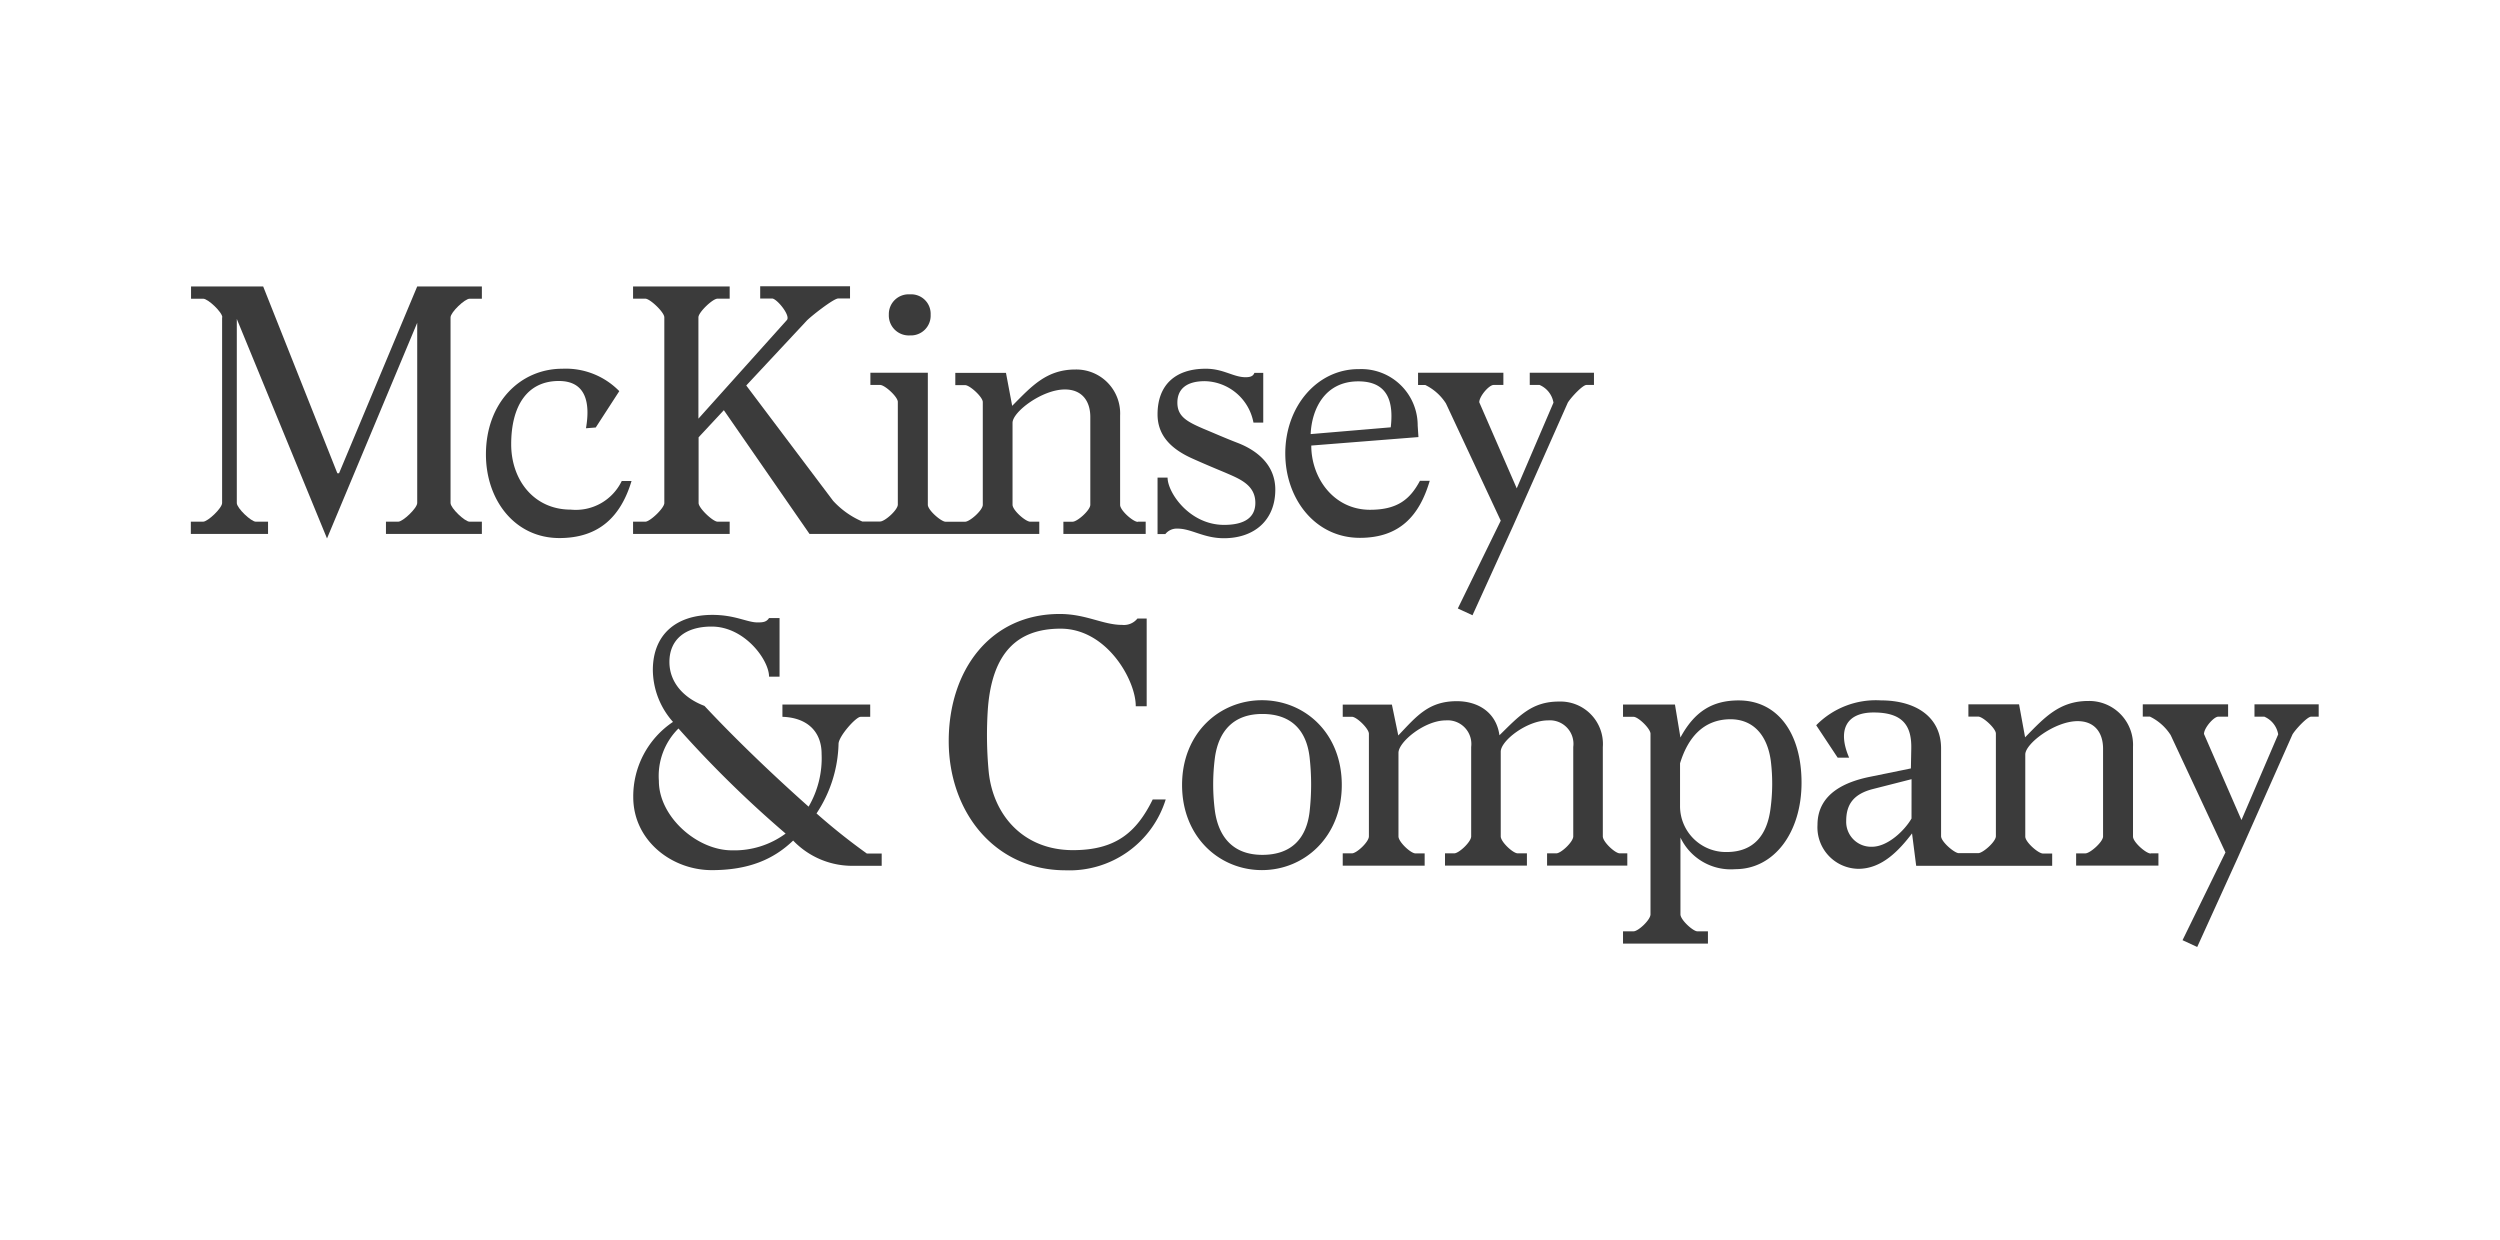 <?xml version="1.0" encoding="UTF-8" standalone="no"?>
<svg
   width="262"
   height="130"
   viewBox="0 0 262 130"
   version="1.1"
   id="svg1"
   xmlns="http://www.w3.org/2000/svg"
   xmlns:svg="http://www.w3.org/2000/svg">
  <defs
     id="defs1">
    <clipPath
       id="clip-path">
      <rect
         id="Rectángulo_3381"
         data-name="Rectángulo 3381"
         width="223"
         height="69.241"
         transform="translate(0 0)"
         fill="none" />
    </clipPath>
  </defs>
  <g
     id="McKinsey_Company"
     data-name="McKinsey&amp;Company"
     transform="translate(-397 -2312)">
    <rect
       id="Rectángulo_3370"
       data-name="Rectángulo 3370"
       width="262"
       height="130"
       transform="translate(397 2312)"
       fill="#fff" />
    <g
       id="Grupo_693"
       data-name="Grupo 693"
       transform="translate(417 2342)"
       clip-path="url(#clip-path)">
      <path
         id="Trazado_886"
         data-name="Trazado 886"
         d="M3.3,3.25C3.3,2.717,1.8,1.3,1.3,1.3H.021V.013H7.58l7.775,19.581h.177L23.724.013H30.5V1.3H29.212c-.495,0-1.995,1.421-1.995,1.955V22.712c0,.533,1.5,1.955,1.995,1.955H30.5v1.283H20.448V24.667h1.283c.493,0,1.993-1.421,1.993-1.955V3.822l-9.454,22.6-9.453-23V22.712c0,.533,1.5,1.955,1.992,1.955H8.091v1.283H0V24.667H1.284c.493,0,1.993-1.421,1.993-1.955V3.25Z"
         transform="translate(0 0.006)"
         fill="#3b3b3b" />
      <path
         id="Trazado_887"
         data-name="Trazado 887"
         d="M31.241,12.04c.454-2.606.04-4.954-2.843-4.954-3.355,0-4.994,2.664-4.994,6.631,0,3.75,2.388,6.849,6.238,6.849a5.34,5.34,0,0,0,5.348-3h1.026c-1.105,3.671-3.355,5.98-7.559,5.98-4.678,0-7.7-3.987-7.7-8.763,0-5.429,3.592-8.982,8.014-8.982a7.842,7.842,0,0,1,5.961,2.349l-2.467,3.809Z"
         transform="translate(10.169 2.842)"
         fill="#3b3b3b" />
      <path
         id="Trazado_888"
         data-name="Trazado 888"
         d="M51.31,4.873A2.072,2.072,0,0,0,53.481,2.7,2.04,2.04,0,0,0,51.31.57,2.072,2.072,0,0,0,49.1,2.7,2.093,2.093,0,0,0,51.31,4.873"
         transform="translate(24.05 0.279)"
         fill="#3b3b3b" />
      <path
         id="Trazado_889"
         data-name="Trazado 889"
         d="M84.006,24.692c-.493,0-1.855-1.2-1.855-1.776V13.541a4.6,4.6,0,0,0-4.678-4.817c-3.041,0-4.6,1.757-6.633,3.809l-.651-3.455h-5.31v1.284h1.026c.493,0,1.855,1.243,1.855,1.776V22.9c0,.574-1.362,1.777-1.855,1.777H63.853C63.4,24.673,62,23.469,62,22.9V9.06h-6.02v1.283H57c.493,0,1.855,1.244,1.855,1.777V22.876c0,.572-1.362,1.777-1.855,1.777H55.128a8.857,8.857,0,0,1-3.059-2.172L42.97,10.4l6.317-6.77c.355-.395,2.822-2.349,3.316-2.349h1.243V0H44.431V1.283h1.243c.495,0,1.955,1.777,1.56,2.251L37.957,13.876V3.257c0-.533,1.5-1.955,1.993-1.955h1.283V.019H31.108V1.3h1.283c.493,0,1.993,1.421,1.993,1.955V22.718c0,.533-1.5,1.955-1.993,1.955H31.108v1.283H41.233V24.673H39.971c-.495,0-1.995-1.421-1.995-1.955V15.829l2.646-2.841L49.6,25.956h24.08V24.673h-.948c-.493,0-1.855-1.2-1.855-1.777V14.31c0-1.144,3.1-3.494,5.487-3.494,1.816,0,2.664,1.244,2.664,2.883v9.2c0,.574-1.362,1.777-1.855,1.777h-.967v1.283h8.625V24.673h-.828Z"
         transform="translate(15.237 0)"
         fill="#3b3b3b" />
      <path
         id="Trazado_890"
         data-name="Trazado 890"
         d="M69.051,17.211c0,1.56,2.29,4.954,5.922,4.954,2.111,0,3.276-.749,3.276-2.308,0-1.9-1.678-2.527-3.178-3.178-1.184-.495-2.132-.888-3.494-1.5C69.544,14.25,68,12.89,68,10.578,68,7.54,69.821,5.8,73.057,5.8c1.856,0,2.883.889,4.166.889.493,0,.79-.1.928-.454h.927v5.208H78.051a5.308,5.308,0,0,0-5.092-4.34c-1.953,0-2.881.848-2.881,2.25,0,1.459,1.007,1.993,2.743,2.743,1.284.533,2.251.968,3.632,1.5,1.816.711,3.888,2.171,3.888,4.876,0,3.215-2.211,5.091-5.389,5.091-2.132,0-3.394-1.007-4.855-1.007a1.526,1.526,0,0,0-1.283.574H68V17.211Z"
         transform="translate(33.311 2.843)"
         fill="#3b3b3b" />
      <path
         id="Trazado_891"
         data-name="Trazado 891"
         d="M76.987,14.673c0-4.994,3.4-8.882,7.737-8.844a5.907,5.907,0,0,1,6.14,5.922l.079,1.2-11.232.888c0,3.4,2.349,6.731,6.159,6.731,2.881,0,4.2-1.105,5.231-3.039h1.025c-1.085,3.69-3.178,5.98-7.322,5.98-4.7,0-7.816-4.106-7.816-8.842M88.04,11.928c.276-2.388-.1-4.817-3.4-4.817-3.494,0-4.875,2.883-4.994,5.527Z"
         transform="translate(37.71 2.855)"
         fill="#3b3b3b" />
      <path
         id="Trazado_892"
         data-name="Trazado 892"
         d="M89.249,9.3a5.37,5.37,0,0,0-2.171-1.934h-.751V6.081h8.942V7.365H94.242c-.474,0-1.5,1.184-1.5,1.816L96.669,18.2l3.85-8.981a2.459,2.459,0,0,0-1.46-1.855H98.033V6.081h6.73V7.365h-.79c-.395,0-1.6,1.283-1.953,1.855L96.275,22.168,92.032,31.5l-1.539-.711,4.5-9.2Z"
         transform="translate(42.285 2.979)"
         fill="#3b3b3b" />
      <path
         id="Trazado_893"
         data-name="Trazado 893"
         d="M34.911,28.053c0,2.072,1.421,3.75,3.671,4.6,3.355,3.592,7.382,7.421,10.916,10.56a10.066,10.066,0,0,0,1.362-5.527c0-2.388-1.56-3.809-4.106-3.888V32.514h9.2V33.8H54.945c-.493,0-2.29,2.034-2.309,2.823a13.755,13.755,0,0,1-2.309,7.3,65.163,65.163,0,0,0,5.27,4.2h1.56V49.41H54.332a8.57,8.57,0,0,1-6.454-2.644c-2.072,1.993-4.7,3.1-8.526,3.1-4.2,0-8.231-3.1-8.231-7.659a9.387,9.387,0,0,1,4.166-7.875A8.282,8.282,0,0,1,33.174,28.9c0-3.711,2.428-5.784,6.238-5.784,2.388,0,3.631.79,4.736.79.572,0,.928-.04,1.2-.454h1.105v6.138H45.352c0-1.757-2.565-5.25-6.019-5.25-2.764,0-4.422,1.362-4.422,3.711M33.806,40.528c0,3.711,3.967,7.263,7.658,7.263a9.06,9.06,0,0,0,5.626-1.757,116.176,116.176,0,0,1-11.23-11.013,7.012,7.012,0,0,0-2.053,5.506"
         transform="translate(15.244 11.324)"
         fill="#3b3b3b" />
      <path
         id="Trazado_894"
         data-name="Trazado 894"
         d="M72.912,32.685c0-2.665-3-8.093-7.875-8.093-4.5,0-7.165,2.487-7.619,8.349a40.933,40.933,0,0,0,.079,6.592c.434,4.52,3.573,8.27,8.842,8.27,4.5,0,6.671-1.894,8.349-5.308h1.363A10.56,10.56,0,0,1,65.57,49.916c-7.461,0-12.258-6.138-12.258-13.541,0-7.421,4.343-13.322,11.627-13.322,2.783,0,4.52,1.144,6.552,1.144a1.805,1.805,0,0,0,1.6-.67h.967v9.2H72.912Z"
         transform="translate(26.114 11.292)"
         fill="#3b3b3b" />
      <path
         id="Trazado_895"
         data-name="Trazado 895"
         d="M69.727,38c0-5.447,3.927-8.881,8.368-8.881,4.461,0,8.37,3.415,8.37,8.881,0,5.448-3.929,8.923-8.37,8.923S69.727,43.469,69.727,38m13.362,2.823a25.356,25.356,0,0,0,0-5.743c-.316-2.7-1.816-4.52-4.954-4.52-3.041,0-4.56,1.816-4.955,4.5a21.561,21.561,0,0,0,0,5.745c.395,2.606,1.856,4.52,4.955,4.52,3.178,0,4.638-1.856,4.954-4.5"
         transform="translate(34.154 14.264)"
         fill="#3b3b3b" />
      <path
         id="Trazado_896"
         data-name="Trazado 896"
         d="M108.286,43.358c0,.572,1.283,1.776,1.776,1.776h.79v1.284h-8.409V45.134h.968c.493,0,1.776-1.2,1.776-1.776V33.983a2.467,2.467,0,0,0-2.644-2.783c-2.211,0-4.955,2.132-4.955,3.276v8.882c0,.572,1.283,1.776,1.777,1.776h.967v1.284H91.746V45.134h.967c.493,0,1.776-1.2,1.776-1.776V33.983A2.481,2.481,0,0,0,91.825,31.2c-2.211,0-4.955,2.25-4.955,3.4v8.763c0,.572,1.284,1.776,1.777,1.776h.967v1.284H81.028V45.134h.967c.493,0,1.776-1.2,1.776-1.776V32.6c0-.533-1.283-1.777-1.776-1.777h-.967V29.542H86.18l.67,3.237c1.934-2.034,3.178-3.592,6.138-3.592,2.251,0,4.146,1.2,4.462,3.573,2.072-2.034,3.394-3.534,6.236-3.534a4.451,4.451,0,0,1,4.6,4.776Z"
         transform="translate(39.69 14.297)"
         fill="#3b3b3b" />
      <path
         id="Trazado_897"
         data-name="Trazado 897"
         d="M106.189,29.567l.574,3.455c1.46-2.7,3.315-3.888,6.1-3.888,4.106,0,6.592,3.453,6.592,8.628s-2.841,9.058-6.947,9.058a5.84,5.84,0,0,1-5.743-3.316v8.053c0,.574,1.321,1.777,1.776,1.777h1.105v1.283h-8.9V53.332h1.105c.493,0,1.776-1.2,1.776-1.777V32.627c0-.533-1.283-1.774-1.776-1.774h-1.105V29.567Zm.533,6.159v4.422a4.811,4.811,0,0,0,4.875,4.875c2.883,0,4.245-1.816,4.6-4.5a19.508,19.508,0,0,0,.04-5.034c-.356-2.685-1.816-4.382-4.245-4.382-2.862.021-4.461,1.974-5.27,4.618"
         transform="translate(49.346 14.27)"
         fill="#3b3b3b" />
      <path
         id="Trazado_898"
         data-name="Trazado 898"
         d="M149.391,45.18c-.495,0-1.856-1.2-1.856-1.776V34.009a4.6,4.6,0,0,0-4.678-4.817c-3.039,0-4.6,1.737-6.631,3.809l-.632-3.455h-5.31v1.284h1.026c.493,0,1.855,1.243,1.855,1.776V43.364c0,.574-1.362,1.777-1.855,1.777h-2.034c-.453,0-1.855-1.2-1.855-1.777v-9.2c0-3.316-2.665-5.034-6.317-5.034a8.755,8.755,0,0,0-6.77,2.606l2.251,3.4h1.2c-1.244-2.883-.316-4.738,2.565-4.738,3.039,0,3.987,1.362,3.948,3.75l-.04,2.113-4.341.888c-2.388.493-5.448,1.678-5.448,5.033a4.347,4.347,0,0,0,4.283,4.6c2.487,0,4.283-1.953,5.626-3.71l.434,3.394h14.252V45.18H138.1c-.493,0-1.855-1.2-1.855-1.776V34.8c0-1.144,3.1-3.494,5.487-3.494,1.816,0,2.665,1.244,2.665,2.883v9.2c0,.572-1.362,1.776-1.856,1.776h-.967v1.283H150.2V45.161h-.809Zm-25.068-3.671c-.711,1.244-2.487,2.96-4.145,2.96a2.611,2.611,0,0,1-2.7-2.7c0-1.678.711-2.822,2.822-3.355l4.027-1.026Z"
         transform="translate(56.004 14.27)"
         fill="#3b3b3b" />
      <path
         id="Trazado_899"
         data-name="Trazado 899"
         d="M140.229,32.629a5.37,5.37,0,0,0-2.171-1.934h-.751V29.411h8.942V30.7h-1.027c-.474,0-1.5,1.184-1.5,1.816l3.927,9.019,3.85-8.981a2.459,2.459,0,0,0-1.46-1.855h-1.026V29.411h6.73V30.7h-.79c-.395,0-1.6,1.283-1.953,1.855L147.255,45.5l-4.243,9.337-1.539-.711,4.5-9.2Z"
         transform="translate(67.256 14.406)"
         fill="#3b3b3b" />
    </g>
  </g>
</svg>
